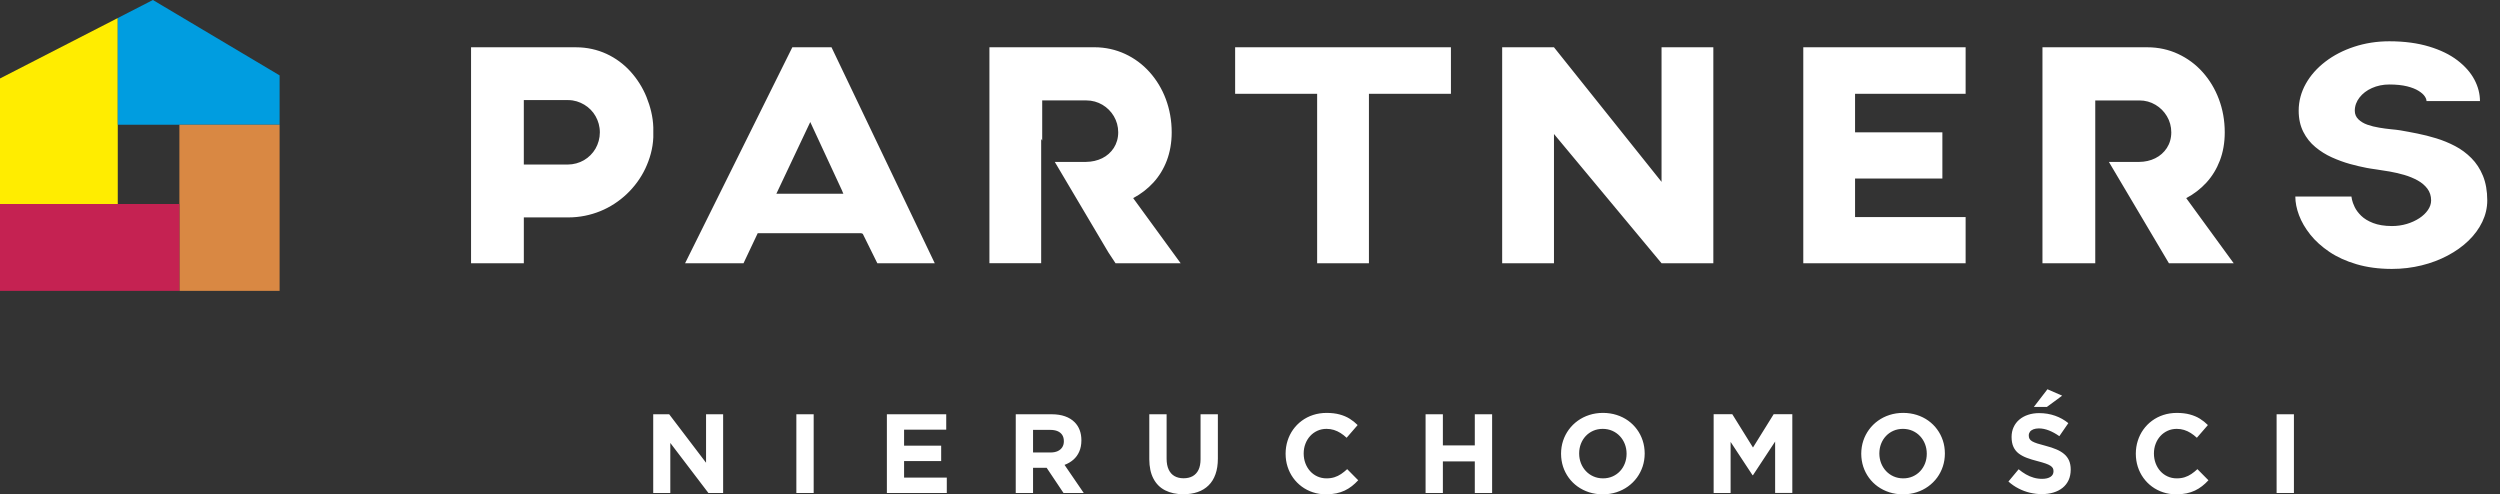<svg fill="none" height="35" viewBox="0 0 177 35" width="177" xmlns="http://www.w3.org/2000/svg"><rect x="0" y="0" width="177" height="35" fill="#333333" stroke="none"/><path d="m46.248 34.904h1.21v-3.544l2.698 3.544h1.042v-5.575h-1.209v3.433l-2.611-3.433h-1.13zm10.134 0h1.226v-5.575h-1.226zm6.409 0h4.242v-1.091h-3.024v-1.171h2.626v-1.091h-2.626v-1.131h2.984v-1.091h-4.202zm9.123 0h1.226v-1.784h.963l1.194 1.784h1.433l-1.361-1.991c.238-.088.445-.21.624-.365.178-.155.318-.346.417-.573.101-.227.151-.49.153-.79v-.017c0-.264-.041-.503-.122-.718-.081-.215-.201-.401-.355-.556-.183-.184-.411-.324-.683-.42-.272-.096-.586-.144-.94-.144h-2.547zm1.226-2.867v-1.601h1.218c.2 0 .371.029.514.089.144.06.254.149.332.267.077.118.117.266.117.44v.016c0 .158-.037.296-.111.413-.074.118-.18.21-.32.276-.14.065-.309.098-.509.099h-1.241zm10.643 2.954c.375 0 .712-.051 1.013-.155.3-.105.557-.261.769-.47.214-.208.377-.471.489-.786.113-.314.17-.684.171-1.105v-3.146h-1.226v3.193c-.001.294-.049.541-.144.74-.097.2-.234.347-.412.449-.179.099-.394.15-.645.15-.251 0-.465-.052-.645-.155-.179-.103-.316-.257-.411-.462-.097-.205-.144-.458-.146-.761v-3.154h-1.226v3.186c.003.547.099 1.005.293 1.371.192.368.468.645.828.828.359.184.789.277 1.291.277zm10.094.008c.267 0 .511-.024.729-.069.219-.047.419-.113.601-.199.182-.087.35-.191.507-.314.155-.122.305-.26.447-.414l-.78-.788c-.144.134-.288.248-.432.346-.144.097-.3.173-.467.226-.166.053-.354.081-.565.081-.24-.001-.457-.048-.655-.14-.198-.091-.368-.217-.511-.378s-.253-.347-.332-.558c-.078-.211-.117-.437-.118-.677v-.016c.001-.241.041-.466.121-.674.078-.21.191-.393.334-.552.145-.159.316-.283.512-.373.197-.09.412-.136.649-.136.184 0 .358.025.522.076.163.05.318.123.467.216.148.094.293.206.436.338l.779-.9c-.171-.171-.359-.321-.566-.45s-.443-.228-.708-.3c-.266-.073-.573-.109-.922-.11-.344.001-.663.05-.959.147-.297.097-.564.234-.802.411-.238.176-.443.385-.614.625-.17.239-.3.503-.391.791-.091.287-.136.589-.138.908v.016c.001.321.047.625.14.913.093.287.224.55.394.787.171.239.375.444.61.618.236.174.498.308.787.404.289.096.598.144.927.144zm7.054-.096h1.225v-2.238h2.26v2.238h1.226v-5.575h-1.226v2.206h-2.26v-2.206h-1.225zm12.545.096c.345-.001.668-.05.969-.147.3-.097.573-.235.819-.412.244-.177.455-.385.631-.625.175-.241.31-.504.406-.791.094-.287.141-.59.143-.908v-.016c-.002-.319-.048-.622-.142-.907-.094-.287-.228-.55-.402-.787-.174-.239-.383-.446-.625-.621-.244-.175-.517-.311-.816-.406-.3-.096-.622-.144-.967-.146-.345.001-.667.05-.968.147-.302.097-.575.234-.82.411-.244.176-.455.385-.631.625-.176.239-.311.503-.407.791-.094.287-.142.589-.143.908v.016c.002.319.049.62.141.907.095.287.229.548.403.787.175.239.383.447.627.621.243.173.514.311.814.407.3.096.623.144.967.146zm.016-1.131c-.249-.001-.475-.048-.681-.14-.205-.091-.383-.217-.533-.378s-.267-.347-.349-.558-.124-.437-.125-.677v-.016c.001-.241.041-.466.122-.674.081-.21.195-.393.343-.552.149-.159.326-.283.528-.373.205-.09.43-.136.678-.136.248.001.475.048.681.139.205.091.383.218.533.378.15.161.266.347.349.558.082.211.123.437.124.677v.016c-.001.24-.041.466-.122.674-.081.209-.194.393-.343.552-.149.16-.324.283-.528.374-.204.089-.43.136-.678.136zm7.834 1.035h1.201v-3.616l1.552 2.357h.032l1.568-2.382v3.64h1.217v-5.575h-1.321l-1.464 2.357-1.464-2.357h-1.321zm13.404.096c.345-.001.668-.05.969-.147.3-.097.573-.235.819-.412.244-.177.455-.385.632-.625.175-.241.31-.504.405-.791.094-.287.142-.59.143-.908v-.016c-.001-.319-.047-.622-.141-.907-.095-.287-.229-.55-.403-.787-.174-.239-.383-.446-.625-.621-.244-.175-.516-.311-.816-.406-.3-.096-.622-.144-.967-.146-.344.001-.667.05-.968.147s-.575.234-.819.411c-.245.176-.455.385-.631.625-.176.239-.311.503-.407.791-.094.287-.142.589-.144.908v.016c.002.319.05.62.142.907.095.287.229.548.403.787.175.239.383.447.627.621.243.173.514.311.814.407.3.096.622.144.967.146zm.016-1.131c-.248-.001-.475-.048-.681-.14-.205-.091-.382-.217-.533-.378-.15-.161-.266-.347-.349-.558-.082-.211-.123-.437-.125-.677v-.016c.002-.241.042-.466.122-.674.081-.21.195-.393.344-.552.148-.159.325-.283.528-.373.204-.09.429-.136.677-.136.249.001.475.048.681.139.205.091.383.218.533.378.15.161.267.347.349.558s.123.437.124.677v.016c-.001.24-.041.466-.121.674-.082.209-.195.393-.344.552-.149.16-.324.283-.528.374-.204.089-.43.136-.678.136zm9.816 1.115c.302 0 .576-.039.826-.114.249-.076.465-.187.647-.334.182-.147.323-.328.422-.543.098-.213.148-.459.15-.736v-.017c0-.241-.04-.451-.117-.631-.079-.177-.192-.331-.343-.459-.151-.129-.335-.241-.554-.333-.219-.094-.471-.177-.754-.25-.238-.061-.438-.117-.594-.167-.156-.051-.278-.102-.367-.154-.089-.053-.151-.112-.188-.178-.036-.065-.054-.143-.052-.234v-.016c0-.091.028-.174.081-.247.054-.073.135-.13.241-.174.107-.042.238-.063.394-.065.235.001.474.051.715.146.242.096.487.231.733.404l.637-.924c-.283-.228-.598-.404-.942-.524-.346-.122-.721-.184-1.127-.185-.285.001-.548.041-.785.121-.238.078-.444.193-.617.34-.174.147-.308.325-.403.531-.096.206-.143.435-.145.689v.017c.002.275.046.506.132.693.086.187.209.342.371.467.162.123.355.228.582.312.226.085.48.162.762.233.23.06.42.115.567.167.149.053.263.106.343.16.08.054.136.112.168.173.03.063.045.131.043.208v.017c-.001.164-.072.293-.213.385-.141.093-.337.14-.59.141-.212 0-.413-.028-.602-.084-.191-.054-.374-.133-.549-.234-.176-.1-.345-.22-.513-.36l-.724.868c.224.199.464.365.723.496.257.133.524.231.801.297.278.065.557.099.84.099zm-.565-6.173h.923l1.082-.797-1.042-.454zm10.078 6.189c.267 0 .511-.024.729-.069.219-.047.419-.113.6-.199.182-.087.351-.191.507-.314.156-.122.306-.26.447-.414l-.78-.788c-.144.134-.288.248-.432.346-.145.097-.3.173-.467.226-.166.053-.354.081-.565.081-.24-.001-.458-.048-.655-.14-.198-.091-.367-.217-.511-.378-.143-.161-.253-.347-.331-.558s-.117-.437-.118-.677v-.016c.001-.241.041-.466.121-.674.078-.21.191-.393.334-.552.145-.159.316-.283.512-.373.196-.09.412-.136.649-.136.184 0 .358.025.521.076s.318.123.466.216c.15.094.294.206.437.338l.78-.9c-.171-.171-.359-.321-.566-.45s-.444-.228-.709-.3c-.266-.073-.573-.109-.922-.11-.343.001-.663.05-.959.147-.297.097-.563.234-.802.411-.238.176-.443.385-.614.625-.17.239-.3.503-.391.791-.092.287-.137.589-.139.908v.016c.002.321.048.625.14.913.093.287.224.55.394.787.172.239.374.444.61.618.236.174.499.308.787.404.289.096.598.144.927.144zm7.109-.096h1.226v-5.575h-1.226z" fill="#fff"/><g clip-rule="evenodd" fill-rule="evenodd"><path d="m46.254 9.016c-.023-.75-.212-1.479-.482-2.148-.269-.667-.665-1.288-1.136-1.807-.472-.522-1.055-.951-1.696-1.247-.643-.296-1.373-.466-2.162-.466h-7.428v15.291h3.737v-3.246h3.15c.803 0 1.568-.16 2.264-.443.693-.281 1.336-.703 1.872-1.211.535-.506.993-1.122 1.313-1.8.318-.673.538-1.425.568-2.215.004-.103 0-.235 0-.353 0-.118.004-.249 0-.353zm8.713 4.699h4.743l-.073-.159h.009l-2.28-4.917zm6.034 2.794h-7.354l-1.006 2.129h-4.137l7.593-15.291h2.774l7.31 15.291h-4.066l-1.034-2.093h-.062l-.017-.035zm-20.812-4.858h-3.103v-4.564h3.15c.419 0 .807.131 1.132.325.328.196.612.483.799.816.188.332.302.722.302 1.141s-.115.82-.309 1.157c-.192.332-.483.623-.815.815-.333.194-.729.306-1.155.309zm43.401 6.987-3.361-4.611c.544-.29 1.03-.664 1.43-1.102.403-.44.73-.971.952-1.56.221-.587.345-1.259.345-1.996 0-.839-.146-1.629-.415-2.352-.268-.72-.663-1.368-1.152-1.914-.487-.544-1.076-.981-1.736-1.286-.657-.303-1.388-.471-2.174-.471h-7.428v15.291h3.664v-8.804l.073.123v-2.846h3.126c.419 0 .804.112 1.14.31.331.195.612.477.807.808.197.336.309.722.309 1.141s-.116.801-.314 1.106c-.199.307-.483.563-.823.729-.334.164-.724.255-1.144.259h-2.211l3.795 6.406.507.769zm19.135-15.291h-15.278v3.294h5.806v11.998h3.667v-11.998h5.806zm14.912 0v9.528l-7.616-9.528h-3.668v15.291h3.668v-9.151l7.616 9.151h3.667v-15.291zm21.529 3.294v-3.294h-11.494v15.291h11.494v-3.27h-7.828v-2.729h6.182v-3.27h-6.182v-2.729h7.828zm18.98 11.998-3.361-4.611c.545-.29 1.024-.659 1.43-1.102.407-.445.725-.966.952-1.56.226-.592.345-1.259.345-1.996 0-.839-.142-1.624-.416-2.352-.272-.725-.658-1.363-1.152-1.914-.491-.549-1.071-.976-1.736-1.286-.661-.308-1.387-.469-2.174-.471-.26-.001-.591 0-.979 0h-6.449v15.291h3.738v-11.527h3.126c.419 0 .799.107 1.14.31.336.199.608.472.807.808.202.341.31.722.31 1.141s-.112.797-.314 1.106c-.203.312-.478.558-.823.729-.339.169-.724.255-1.143.259h-2.138l4.251 7.175h4.586zm11.206.4c.733 0 1.434-.087 2.1-.251.669-.164 1.285-.398 1.849-.698.562-.298 1.056-.65 1.473-1.054.415-.403.742-.848.971-1.326.231-.482.353-.988.353-1.518 0-.671-.105-1.256-.305-1.745-.201-.49-.477-.909-.816-1.251-.341-.343-.728-.631-1.155-.854-.43-.225-.875-.408-1.336-.549-.458-.14-.91-.255-1.348-.341-.439-.086-.839-.164-1.199-.224-.171-.028-.397-.054-.658-.078-.266-.025-.549-.065-.843-.114-.292-.048-.569-.116-.83-.208-.258-.091-.469-.221-.634-.38-.163-.157-.255-.36-.255-.607 0-.349.12-.662.337-.941.219-.281.51-.503.878-.667.367-.164.779-.251 1.23-.251.497 0 .917.047 1.253.129.341.085.612.193.811.318.203.125.351.255.439.384.09.132.133.247.129.345h3.785c0-.517-.133-1.029-.396-1.525-.264-.497-.667-.953-1.199-1.361-.532-.407-1.203-.734-2.006-.976-.802-.242-1.739-.373-2.816-.373-.886 0-1.717.133-2.492.388-.771.253-1.451.605-2.038 1.055-.587.45-1.052.973-1.383 1.564-.329.59-.505 1.227-.505 1.91 0 .576.116 1.076.329 1.498.213.424.499.781.854 1.075.351.292.741.538 1.167.729s.853.349 1.28.467c.427.117.824.21 1.187.279.172.032.404.071.69.109.286.039.6.089.944.149.339.06.683.14 1.027.239.34.099.658.232.943.388.285.156.516.353.69.584.173.23.266.51.266.835 0 .239-.08.463-.227.678-.149.218-.353.412-.611.581-.259.169-.558.307-.886.404-.332.098-.683.15-1.05.149-.536-.001-.983-.078-1.335-.215-.353-.137-.636-.31-.843-.513-.207-.203-.362-.412-.459-.616-.097-.206-.163-.381-.191-.521-.029-.14-.044-.215-.04-.227h-3.972c0 .42.087.863.263 1.329.175.466.442.923.799 1.372.355.447.808.852 1.351 1.22.54.364 1.184.658 1.92.874.735.217 1.571.333 2.508.333z" fill="#fff"/><path d="m0 14.444h8.338v-5.612-7.555l-8.338 4.279z" fill="#ffed00"/><path d="m8.338 8.832h5.022 6.436v-3.495l-8.971-5.337-2.487 1.277z" fill="#009de0"/><path d="m12.701 8.832v5.612 6.149h7.094v-11.761z" fill="#d98843"/><path d="m12.701 14.444h-4.775-7.927v6.149h12.701z" fill="#c52252"/></g></svg>